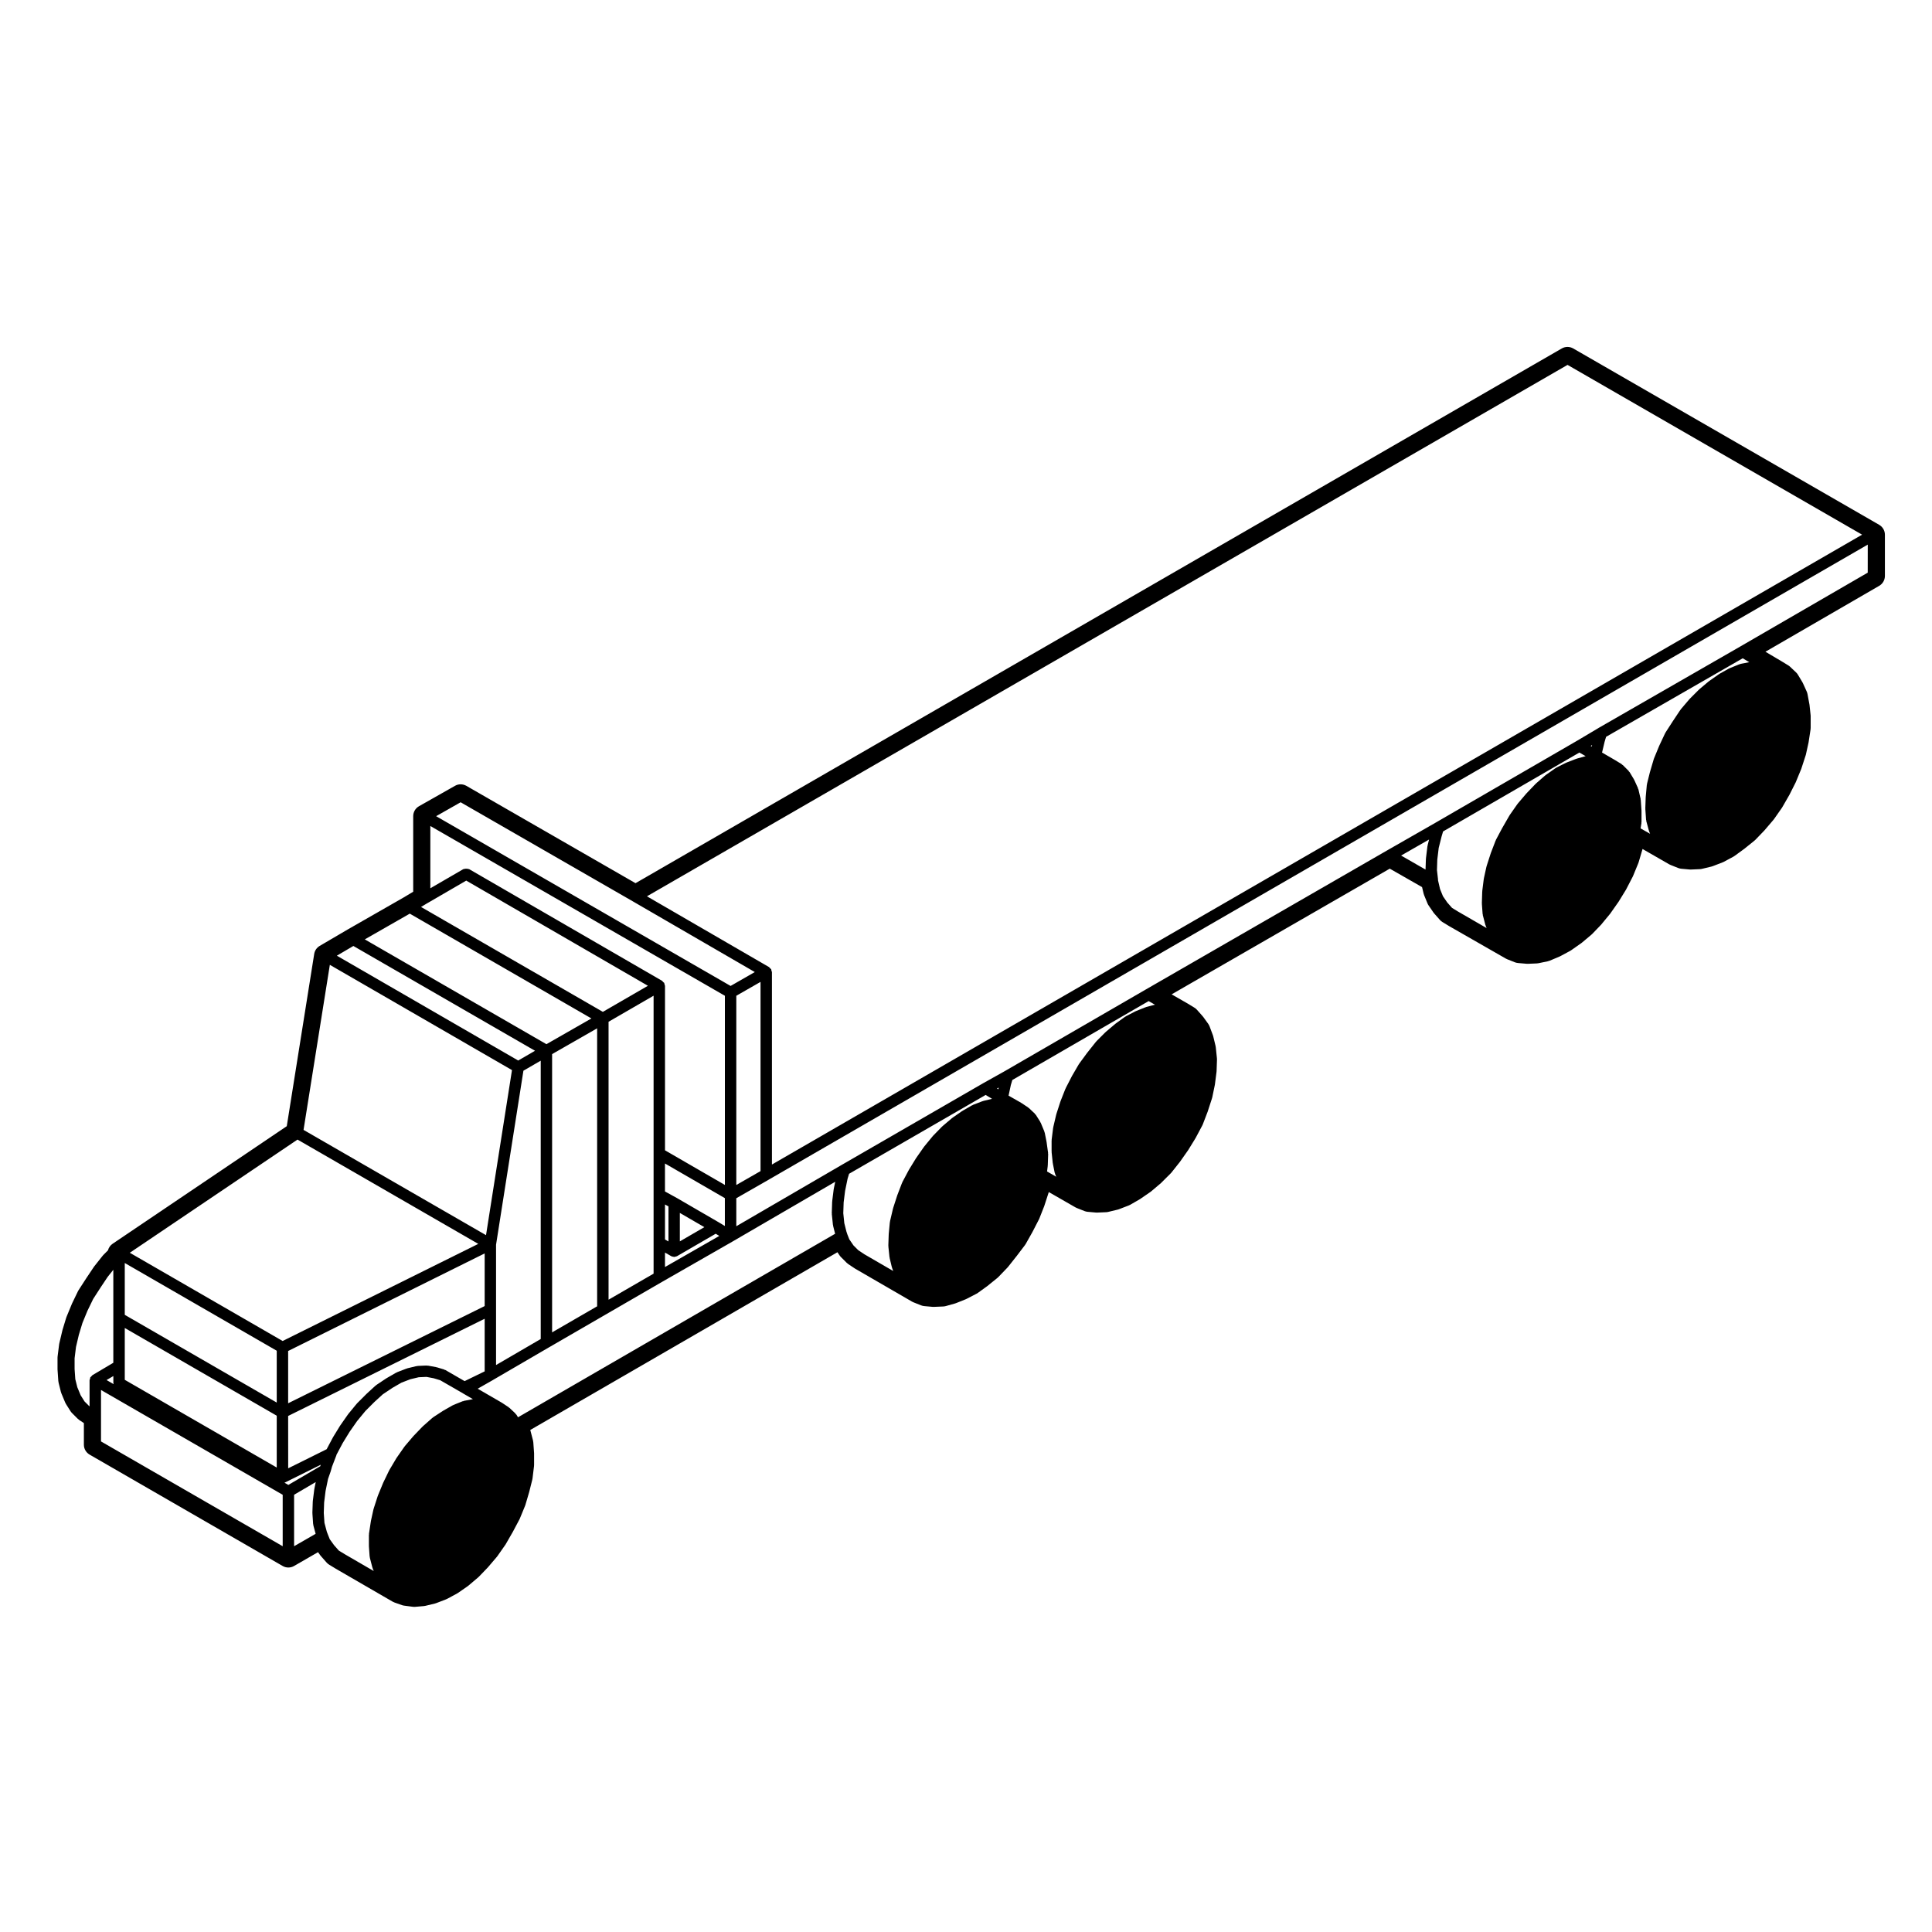 <?xml version="1.0" encoding="UTF-8"?>
<!-- Uploaded to: SVG Repo, www.svgrepo.com, Generator: SVG Repo Mixer Tools -->
<svg fill="#000000" width="800px" height="800px" version="1.1" viewBox="144 144 512 512" xmlns="http://www.w3.org/2000/svg">
 <path d="m642 283.08-81.086-46.738c-0.469-0.273-0.988-0.402-1.512-0.402-0.523 0-1.043 0.133-1.512 0.402l-245.47 141.71-44.836-25.801c-0.469-0.266-0.988-0.398-1.508-0.398-0.516 0-1.027 0.125-1.492 0.395l-9.547 5.41c-0.945 0.535-1.531 1.543-1.531 2.625v20.035l-2.469 1.48-14.902 8.531-7.41 4.344c-0.781 0.457-1.316 1.238-1.457 2.133l-7.269 45.645-46.145 31.152c-0.621 0.418-1.055 1.043-1.238 1.75l-1.18 1.18c-0.082 0.082-0.16 0.168-0.23 0.258l-2.262 2.852-2.109 3.148-1.996 3.09c-0.066 0.105-0.125 0.211-0.18 0.316l-1.57 3.25-1.449 3.512c-0.035 0.09-0.07 0.18-0.102 0.277l-0.984 3.242-0.836 3.527c-0.023 0.105-0.047 0.211-0.055 0.316l-0.395 3.148c-0.016 0.121-0.023 0.25-0.023 0.371v3.047l0.207 3.059c0.012 0.176 0.039 0.352 0.086 0.523l0.59 2.363c0.035 0.145 0.086 0.293 0.141 0.43l0.984 2.363c0.066 0.156 0.141 0.312 0.23 0.453l1.18 1.867c0.121 0.191 0.262 0.363 0.418 0.523l1.477 1.477c0.141 0.141 0.297 0.273 0.457 0.379l1.215 0.812v5.727c0 1.082 0.578 2.074 1.512 2.621l51.168 29.52c0.469 0.273 0.988 0.402 1.512 0.402s1.043-0.133 1.508-0.402l6.352-3.664 0.609 0.848c0.055 0.082 0.117 0.156 0.188 0.227l1.477 1.672c0.203 0.23 0.43 0.422 0.691 0.578l1.773 1.082 15.02 8.699c0.168 0.098 0.336 0.172 0.52 0.238l1.969 0.691c0.195 0.07 0.402 0.117 0.609 0.141l2.262 0.297c0.133 0.02 0.262 0.023 0.395 0.023 0.09 0 0.176 0 0.262-0.012l2.262-0.195c0.152-0.016 0.301-0.035 0.441-0.074l2.457-0.59c0.125-0.031 0.258-0.07 0.379-0.117l2.559-0.984c0.121-0.047 0.238-0.102 0.348-0.156l2.559-1.375c0.102-0.055 0.195-0.109 0.289-0.176l2.559-1.773c0.082-0.055 0.156-0.109 0.23-0.176l2.559-2.168c0.082-0.07 0.156-0.137 0.227-0.211l2.363-2.457 2.383-2.797c0.066-0.07 0.121-0.145 0.176-0.227l2.066-2.953c0.051-0.07 0.102-0.145 0.141-0.223l1.867-3.25 1.723-3.246c0.047-0.086 0.09-0.176 0.125-0.266l1.375-3.344c0.039-0.102 0.074-0.195 0.105-0.301l0.984-3.344 0.82-3.266c0.031-0.121 0.055-0.246 0.07-0.367l0.395-3.25c0.016-0.121 0.02-0.242 0.02-0.363v-3.047l-0.207-2.875c-0.012-0.18-0.039-0.363-0.086-0.535l-0.691-2.656c-0.012-0.035-0.02-0.07-0.031-0.105l81.402-47.102 0.59 0.863c0.105 0.152 0.223 0.301 0.359 0.43l1.477 1.477c0.141 0.141 0.297 0.273 0.457 0.379l1.773 1.18 15.121 8.762c0.125 0.074 0.258 0.133 0.395 0.188l1.969 0.785c0.273 0.109 0.555 0.176 0.848 0.207l2.168 0.195c0.09 0.012 0.18 0.012 0.273 0.012h0.121l2.457-0.102c0.238-0.012 0.469-0.047 0.695-0.105l2.457-0.691c0.105-0.031 0.207-0.066 0.309-0.105l2.457-0.984c0.098-0.035 0.18-0.074 0.273-0.121l2.656-1.375c0.133-0.066 0.258-0.141 0.371-0.227l2.457-1.773 2.691-2.172c0.102-0.082 0.195-0.168 0.281-0.258l2.363-2.457c0.066-0.07 0.133-0.141 0.191-0.215l2.262-2.852 2.207-2.906c0.082-0.105 0.156-0.223 0.227-0.344l1.773-3.148 1.723-3.344c0.051-0.09 0.09-0.18 0.125-0.277l1.281-3.25 1.145-3.523c0.023-0.07 0.047-0.133 0.059-0.203l7.074 4.062c0.121 0.07 0.25 0.133 0.383 0.18l1.969 0.785c0.273 0.109 0.555 0.176 0.848 0.207l2.168 0.195c0.098 0.012 0.188 0.012 0.277 0.012h0.125l2.363-0.102c0.195-0.012 0.383-0.035 0.578-0.086l2.457-0.59c0.125-0.031 0.258-0.07 0.371-0.117l2.559-0.984c0.145-0.055 0.297-0.121 0.43-0.203l2.559-1.477 2.769-1.906c0.082-0.055 0.156-0.109 0.23-0.176l2.559-2.168 2.543-2.535c0.086-0.082 0.16-0.168 0.238-0.258l2.262-2.852 2.176-3.098 1.969-3.203 1.762-3.309c0.059-0.105 0.109-0.223 0.156-0.336l1.281-3.344 1.133-3.492c0.039-0.105 0.066-0.211 0.09-0.316l0.691-3.344 0.434-3.387c0.012-0.09 0.02-0.18 0.02-0.277l0.102-2.953c0.004-0.133 0-0.273-0.016-0.406l-0.297-2.852c-0.016-0.133-0.035-0.266-0.066-0.395l-0.59-2.457c-0.031-0.121-0.07-0.242-0.105-0.359l-0.887-2.363c-0.102-0.25-0.227-0.488-0.383-0.711l-1.281-1.773c-0.059-0.082-0.117-0.156-0.188-0.227l-1.477-1.672c-0.195-0.23-0.43-0.422-0.691-0.578l-1.773-1.082-4.266-2.445 57.809-33.312 8.559 4.887 0.395 1.668c0.035 0.152 0.086 0.309 0.145 0.457l0.887 2.168c0.082 0.195 0.176 0.383 0.301 0.559l1.281 1.867c0.07 0.105 0.141 0.203 0.23 0.293l1.477 1.672c0.195 0.23 0.43 0.422 0.691 0.578l1.773 1.082 15.027 8.605c0.121 0.07 0.25 0.133 0.379 0.18l1.969 0.785c0.277 0.109 0.562 0.18 0.863 0.207l2.262 0.195c0.086 0.012 0.172 0.012 0.262 0.012h0.125l2.363-0.102c0.16-0.012 0.324-0.031 0.492-0.066l2.363-0.492c0.188-0.039 0.371-0.102 0.559-0.172l2.559-1.082c0.086-0.039 0.168-0.082 0.258-0.121l2.559-1.375c0.105-0.059 0.207-0.117 0.309-0.191l2.656-1.867c0.07-0.051 0.137-0.102 0.203-0.156l2.457-2.066c0.086-0.07 0.16-0.141 0.238-0.215l2.363-2.457 2.418-2.934 2.207-3.141 1.969-3.203 1.785-3.445c0.039-0.074 0.082-0.152 0.105-0.23l1.375-3.344c0.039-0.102 0.082-0.195 0.105-0.301l0.984-3.344 0.031-0.125 7.074 4.066c0.121 0.07 0.25 0.133 0.383 0.18l1.969 0.785c0.273 0.109 0.555 0.176 0.848 0.207l2.168 0.195c0.098 0.012 0.188 0.012 0.277 0.012h0.125l2.363-0.102c0.195-0.012 0.387-0.035 0.578-0.086l2.457-0.59c0.125-0.031 0.258-0.07 0.371-0.117l2.559-0.984c0.121-0.047 0.238-0.102 0.352-0.156l2.559-1.375c0.117-0.066 0.238-0.137 0.344-0.223l2.559-1.867 2.676-2.156c0.102-0.082 0.195-0.168 0.281-0.258l2.363-2.457 2.387-2.797c0.059-0.07 0.117-0.145 0.176-0.227l2.066-2.953c0.051-0.07 0.102-0.145 0.137-0.223l1.867-3.25 1.664-3.305 1.465-3.547 1.16-3.566c0.031-0.098 0.059-0.188 0.082-0.289l0.691-3.148 0.527-3.441c0.02-0.145 0.031-0.301 0.031-0.453v-3.047c0-0.105-0.004-0.215-0.016-0.316l-0.297-2.754-0.523-2.812c-0.051-0.238-0.117-0.465-0.215-0.68l-0.984-2.168c-0.051-0.105-0.105-0.207-0.16-0.309l-1.18-1.969c-0.141-0.242-0.316-0.457-0.523-0.648l-1.57-1.477c-0.145-0.141-0.312-0.266-0.492-0.371l-1.773-1.082-4.254-2.516 30.152-17.469c0.938-0.539 1.508-1.543 1.508-2.621v-10.922c0-1.078-0.578-2.082-1.512-2.617zm-3.019 12.672-33.887 19.633s0 0.004-0.004 0.004l-37.441 21.52c-0.004 0.004-0.012 0.012-0.016 0.012l-0.023 0.016c-0.004 0-0.004 0.004-0.004 0.012h-0.012l-5.789 3.438h-0.004l-37.383 21.645-12.891 7.379c-0.004 0-0.004 0.004-0.004 0.004h-0.004l-63.863 36.805-37.395 21.648-5.785 3.238s0 0.004-0.004 0.012h-0.012l-37.453 21.625c0 0.004-0.004 0.004-0.004 0.004l-0.031 0.02h-0.004l-27.84 16.199v-7.422l8.688-4.973v-0.004l291.16-168.24-0.008 7.426zm-33.719 24.184c-0.059 0.012-0.082 0.07-0.125 0.086-0.047 0.016-0.102-0.02-0.145 0l-2.664 1.082c-0.031 0.016-0.039 0.055-0.07 0.07s-0.07-0.012-0.102 0.012l-2.457 1.375c-0.031 0.016-0.031 0.051-0.051 0.066-0.031 0.016-0.059 0-0.086 0.02l-2.656 1.867c-0.02 0.016-0.016 0.047-0.035 0.059-0.02 0.016-0.051 0.004-0.07 0.02l-2.457 2.066c-0.02 0.016-0.012 0.047-0.031 0.066-0.02 0.016-0.051 0.004-0.066 0.023l-2.457 2.457c-0.016 0.016-0.012 0.039-0.023 0.059-0.016 0.016-0.047 0.012-0.059 0.031l-2.262 2.656c-0.02 0.023-0.012 0.066-0.031 0.098-0.02 0.023-0.059 0.02-0.082 0.051l-1.969 2.953v0.012s-0.012 0-0.012 0.004l-1.969 3.047c-0.02 0.035 0 0.074-0.02 0.105-0.02 0.035-0.059 0.039-0.082 0.074l-1.57 3.344c-0.004 0.016 0.004 0.031 0 0.039-0.012 0.016-0.023 0.016-0.031 0.031l-1.375 3.344c-0.012 0.031 0.012 0.055 0 0.086-0.012 0.031-0.047 0.035-0.051 0.066l-0.984 3.344c-0.004 0.012 0.004 0.02 0 0.031 0 0.016-0.02 0.02-0.02 0.031l-0.785 3.148c-0.012 0.047 0.023 0.082 0.02 0.121-0.012 0.047-0.055 0.066-0.059 0.105l-0.297 3.25c0 0.012 0.012 0.02 0.012 0.031 0 0.02-0.016 0.039-0.016 0.059l-0.102 2.953c0 0.031 0.023 0.051 0.031 0.074 0 0.031-0.031 0.051-0.023 0.082l0.195 2.852c0 0.059 0.059 0.09 0.07 0.141 0.004 0.055-0.039 0.102-0.02 0.145l0.691 2.559c0.012 0.035 0.047 0.055 0.059 0.09 0.012 0.031-0.016 0.059 0 0.09l0.266 0.66-2.523-1.438 0.23-1.422c0.004-0.047-0.035-0.082-0.031-0.125 0-0.047 0.047-0.07 0.047-0.109v-2.953c0-0.02-0.02-0.031-0.02-0.051-0.004-0.02 0.02-0.035 0.016-0.055l-0.195-2.852c0-0.047-0.051-0.07-0.055-0.105-0.004-0.047 0.035-0.086 0.023-0.125l-0.59-2.559c-0.016-0.055-0.082-0.082-0.102-0.133-0.016-0.051 0.02-0.105 0-0.152l-0.984-2.168c-0.016-0.031-0.051-0.035-0.07-0.059-0.016-0.031 0.004-0.066-0.012-0.098l-1.18-1.969c-0.039-0.059-0.117-0.066-0.156-0.117-0.039-0.051-0.023-0.121-0.074-0.172l-1.57-1.57c-0.047-0.051-0.117-0.031-0.172-0.07-0.051-0.047-0.051-0.117-0.105-0.152l-1.773-1.082c-0.004-0.004-0.012 0-0.016 0-0.004-0.004-0.004-0.016-0.016-0.02l-3.406-1.98 0.672-2.832 0.398-1.336 36.207-20.812 1.742 1.031zm-74.922 65.605-1.535-0.941-1.27-1.438-1.133-1.648-0.777-1.91-0.539-2.332c0-0.023 0.016-0.047 0.016-0.066 0-0.035-0.035-0.055-0.035-0.086 0-0.035 0.031-0.055 0.023-0.09l-0.281-2.438 0.09-2.781 0.371-3.09 0.766-3.055 0.398-1.328 36.117-20.906 1.656 0.957-2.363 0.66c-0.023 0.012-0.035 0.039-0.059 0.047-0.023 0.012-0.051-0.012-0.074 0l-2.559 0.984c-0.031 0.012-0.035 0.047-0.059 0.055-0.023 0.012-0.051-0.012-0.082 0.004l-2.559 1.281c-0.039 0.02-0.039 0.07-0.082 0.098-0.035 0.02-0.082 0-0.109 0.023l-2.656 1.867c-0.023 0.02-0.023 0.055-0.047 0.07-0.023 0.02-0.059 0.012-0.082 0.031l-2.363 2.066c-0.02 0.016-0.016 0.047-0.031 0.059-0.02 0.02-0.051 0.012-0.07 0.031l-2.457 2.559c-0.012 0.016-0.004 0.035-0.016 0.047-0.016 0.016-0.035 0.012-0.047 0.023l-2.262 2.656c-0.02 0.02-0.012 0.051-0.023 0.074-0.016 0.02-0.047 0.02-0.066 0.039l-2.066 2.953c-0.012 0.02 0 0.051-0.012 0.07-0.02 0.023-0.051 0.02-0.059 0.047l-1.867 3.25c-0.004 0.012 0 0.016 0 0.023-0.012 0.012-0.02 0.012-0.031 0.02l-1.672 3.148c-0.016 0.031 0.012 0.066-0.012 0.102-0.012 0.031-0.051 0.035-0.066 0.07l-1.281 3.344c-0.004 0.016 0.004 0.031 0 0.039-0.004 0.016-0.023 0.02-0.023 0.035l-1.082 3.344c-0.012 0.031 0.012 0.055 0.004 0.082-0.004 0.031-0.039 0.039-0.047 0.066l-0.691 3.148c-0.004 0.023 0.02 0.051 0.012 0.074 0 0.023-0.031 0.035-0.035 0.066l-0.395 3.148c-0.004 0.031 0.023 0.051 0.02 0.074 0 0.023-0.031 0.039-0.031 0.066l-0.102 3.148c0 0.031 0.031 0.051 0.031 0.082s-0.031 0.055-0.023 0.086l0.195 2.656c0 0.055 0.051 0.082 0.059 0.133 0.012 0.047-0.031 0.086-0.02 0.133l0.691 2.656c0.012 0.039 0.055 0.059 0.07 0.102 0.012 0.031-0.016 0.066 0 0.098l0.258 0.625zm-8.008-17.352c-0.004 0.035-0.047 0.051-0.051 0.086l-0.395 3.25c-0.004 0.016 0.016 0.023 0.012 0.039-0.004 0.035-0.02 0.059-0.02 0.098l-0.098 2.785-6.473-3.715 7.41-4.246-0.402 1.605c-0.008 0.027 0.023 0.059 0.016 0.098zm43.504-26.348-0.293-0.172 0.383-0.227zm-118.12 69.039c-0.035 0.012-0.039 0.047-0.074 0.055-0.023 0.012-0.051-0.012-0.082 0l-2.457 0.984c-0.023 0.012-0.031 0.039-0.055 0.055-0.023 0.012-0.055-0.012-0.086 0.004l-2.656 1.375c-0.039 0.02-0.039 0.07-0.074 0.098-0.035 0.02-0.082 0-0.109 0.023l-2.457 1.773c-0.016 0.012-0.012 0.035-0.031 0.051-0.02 0.016-0.047 0.004-0.059 0.02l-2.559 2.168c-0.02 0.016-0.02 0.047-0.035 0.066-0.016 0.016-0.047 0.012-0.059 0.023l-2.363 2.363c-0.023 0.023-0.016 0.059-0.035 0.086-0.02 0.023-0.059 0.02-0.082 0.047l-2.262 2.852c-0.012 0.012-0.004 0.02-0.012 0.031-0.012 0.012-0.02 0.004-0.031 0.016l-2.168 2.953c-0.02 0.023 0 0.059-0.02 0.09-0.016 0.023-0.051 0.023-0.07 0.051l-1.773 3.047c-0.004 0.012 0.004 0.023 0 0.039-0.012 0.012-0.031 0.012-0.035 0.023l-1.672 3.25c-0.016 0.023 0.004 0.055-0.004 0.082-0.016 0.023-0.051 0.031-0.059 0.059l-1.281 3.25c-0.012 0.016 0.012 0.035 0 0.051-0.004 0.02-0.031 0.023-0.031 0.039l-1.082 3.344c-0.012 0.023 0.012 0.047 0 0.07 0 0.023-0.031 0.031-0.035 0.055l-0.785 3.344c-0.004 0.031 0.02 0.055 0.016 0.086-0.012 0.031-0.039 0.047-0.047 0.074l-0.395 3.148c-0.004 0.035 0.031 0.066 0.023 0.102 0 0.035-0.035 0.055-0.035 0.09v2.953c0 0.031 0.031 0.051 0.035 0.082 0 0.031-0.031 0.051-0.031 0.082l0.297 2.852c0.004 0.031 0.035 0.047 0.039 0.07 0 0.023-0.02 0.047-0.016 0.07l0.492 2.457c0.016 0.059 0.07 0.09 0.086 0.141 0.02 0.051-0.02 0.098 0 0.141l0.332 0.789-2.434-1.395 0.176-1.465c0.004-0.023-0.02-0.047-0.02-0.07 0.004-0.023 0.031-0.039 0.031-0.066l0.102-3.047c0.004-0.051-0.047-0.082-0.047-0.121-0.004-0.051 0.039-0.086 0.031-0.133l-0.395-2.852c0-0.02-0.02-0.023-0.023-0.047-0.004-0.016 0.016-0.031 0.012-0.047l-0.492-2.457c-0.012-0.055-0.07-0.074-0.086-0.125-0.02-0.055 0.02-0.105 0-0.156l-0.984-2.363c-0.02-0.047-0.082-0.055-0.102-0.098-0.02-0.047 0.004-0.098-0.02-0.133l-1.18-1.867c-0.039-0.059-0.117-0.059-0.168-0.109-0.039-0.055-0.031-0.133-0.082-0.18l-1.57-1.477c-0.035-0.031-0.086-0.02-0.117-0.047-0.039-0.031-0.039-0.086-0.082-0.109l-1.773-1.18c-0.016-0.012-0.039 0-0.055-0.012s-0.016-0.035-0.035-0.047l-3.324-1.891 0.605-2.836 0.395-1.316 36.117-20.906 1.672 0.953zm-212.37 144.99-1.547-0.945-1.273-1.441-1.133-1.57-0.508-1.27-0.273-0.719-0.629-2.344-0.18-2.637 0.098-2.797 0.379-3.031 0.656-3.199 0.656-1.863c0.004-0.016-0.004-0.023 0-0.039 0.004-0.02 0.023-0.023 0.031-0.047l0.371-1.309 1.152-2.988c0.004-0.016-0.004-0.023 0-0.039 0.012-0.031 0.012-0.055 0.016-0.09 0 0 0.004 0 0.004-0.004l1.641-3.094 1.855-3.023 1.969-2.816 2.207-2.684 2.379-2.379 2.227-2.035 2.57-1.719 2.371-1.367 2.367-0.91 2.223-0.527 2.051-0.09 1.91 0.363 1.719 0.52 5.656 3.254h0.004l0.465 0.281s0.004 0 0.012 0.004c0.004 0 0.004 0.004 0.012 0.012l2.519 1.461-2.438 0.469c-0.055 0.012-0.082 0.07-0.133 0.086s-0.098-0.02-0.145 0l-2.457 0.984c-0.035 0.016-0.047 0.059-0.082 0.082-0.035 0.02-0.074-0.004-0.109 0.016l-2.57 1.465c-0.016 0.012-0.016 0.031-0.023 0.035-0.016 0.012-0.031 0-0.047 0.012l-2.559 1.672c-0.035 0.023-0.031 0.07-0.066 0.098-0.035 0.023-0.082 0.012-0.109 0.039l-2.559 2.262c-0.016 0.016-0.012 0.039-0.023 0.059-0.016 0.016-0.047 0.012-0.059 0.023l-2.363 2.457c-0.012 0.016-0.004 0.035-0.016 0.047-0.012 0.016-0.031 0.012-0.047 0.023l-2.262 2.656c-0.016 0.02-0.004 0.051-0.023 0.074-0.016 0.02-0.047 0.02-0.059 0.039l-2.066 2.953c-0.012 0.02 0 0.039-0.012 0.059-0.012 0.016-0.035 0.016-0.051 0.035l-1.867 3.148c-0.012 0.02 0 0.047-0.012 0.07-0.012 0.02-0.039 0.02-0.051 0.047l-1.57 3.25c-0.004 0.016 0.004 0.035 0 0.051-0.004 0.016-0.023 0.02-0.035 0.035l-1.375 3.344c-0.004 0.02 0.004 0.039 0 0.059-0.004 0.023-0.035 0.023-0.039 0.051l-1.082 3.344c-0.012 0.031 0.016 0.055 0.004 0.082-0.004 0.031-0.039 0.039-0.047 0.066l-0.691 3.148c-0.004 0.02 0.012 0.035 0.012 0.055 0 0.02-0.023 0.023-0.023 0.047l-0.492 3.25c-0.004 0.047 0.031 0.074 0.031 0.117-0.004 0.039-0.047 0.066-0.047 0.105v2.953c0 0.02 0.02 0.031 0.02 0.051 0 0.023-0.02 0.039-0.02 0.059l0.195 2.754c0 0.055 0.055 0.086 0.066 0.133 0.004 0.051-0.031 0.09-0.02 0.137l0.691 2.656c0.012 0.039 0.051 0.059 0.066 0.102 0.012 0.031-0.012 0.066 0 0.098l0.281 0.695zm-12.5-109.87 47.906 27.641-51.852 25.738-40.5-23.383zm43.227-89.391 45.59 26.234s0 0.004 0.004 0.004l32.363 18.758-6.414 3.68-78.039-44.988zm293.34-115.91 78.059 44.996-288.9 166.92v-51.012c0-0.074-0.066-0.109-0.074-0.188-0.016-0.133-0.047-0.238-0.098-0.363-0.023-0.07 0.012-0.137-0.023-0.203-0.035-0.066-0.121-0.07-0.168-0.125-0.086-0.105-0.156-0.18-0.262-0.266-0.055-0.047-0.059-0.121-0.125-0.16l-32.375-18.766zm-269.1 182.65 11.934-6.832v73.668l-11.934 6.906zm14.961-8.57 11.934-6.906v73.656l-11.934 6.906zm14.957 48.422 0.918 0.508v9.289l-0.918-0.523zm3.934 2.238 6.5 3.769-6.5 3.769zm11.938 3.465-1.648-0.988h-0.012c-0.004-0.004-0.004-0.012-0.012-0.016l-11.023-6.398c-0.004-0.004-0.016 0-0.02 0-0.004-0.004-0.004-0.012-0.012-0.016l-3.152-1.738v-7.41l15.871 9.18v7.387zm-15.871 7.043 1.672 0.961h0.004c0.168 0.098 0.352 0.117 0.539 0.145 0.07 0.012 0.137 0.055 0.207 0.055 0.09 0 0.176-0.055 0.266-0.07 0.168-0.035 0.332-0.051 0.48-0.133h0.012l10.254-5.949 0.957 0.574-14.395 8.246v-3.828zm18.895-68.055 6.422-3.68v50.145l-6.422 3.68zm-3.023 0v50.133l-15.871-9.18v-43.602c0-0.074-0.066-0.117-0.074-0.188-0.016-0.137-0.047-0.242-0.102-0.363-0.023-0.07 0.012-0.141-0.023-0.207-0.035-0.066-0.117-0.07-0.168-0.125-0.082-0.105-0.156-0.176-0.262-0.262-0.055-0.047-0.059-0.121-0.125-0.16l-51.168-29.617c-0.066-0.039-0.137 0-0.207-0.023-0.188-0.086-0.352-0.074-0.559-0.074-0.203 0-0.363-0.004-0.543 0.07-0.07 0.031-0.141-0.012-0.207 0.031l-8.75 5.078v-16.504zm-78.82-24.562h0.012l10.262-5.961 48.148 27.871-11.941 6.914-48.188-27.801zm-4.688 2.797 48.133 27.773-11.922 6.82-48.133-27.773zm-14.949 8.566 48.141 27.773-4.457 2.586-48.062-27.785zm45.066 33.055 4.586-2.656v73.758l-11.84 6.898v-31.883zm-116.31 87.648-1.023-1.621-0.887-2.137-0.535-2.133-0.188-2.68v-2.871l0.371-3.004 0.754-3.203 0.953-3.141 1.328-3.231 1.516-3.129 1.918-2.973v-0.004l1.914-2.867 1.508-1.898v24.645l-5.562 3.301c-0.059 0.035-0.066 0.109-0.117 0.156-0.105 0.082-0.176 0.152-0.25 0.258-0.047 0.059-0.125 0.066-0.168 0.125-0.039 0.07 0 0.141-0.023 0.211-0.055 0.125-0.086 0.23-0.102 0.367-0.012 0.066-0.074 0.105-0.074 0.176v6.949l-0.102-0.066zm106.04-25.277-52.082 25.762v-13.855l52.082-25.855zm-55.105 42.793-40.273-23.246v-13.734l40.273 23.246zm0-17.219-40.273-23.246v-13.734l40.273 23.246zm-43.297-7.027v1.867c0 0.074 0.066 0.117 0.074 0.188 0.004 0.031-0.016 0.055-0.012 0.086l-1.863-1.078zm46.375 28.855-1.047-0.605c0.051-0.02 0.105-0.012 0.152-0.035l9.465-4.699-0.105 0.379zm41.602-30.461c-0.055-0.035-0.121 0-0.18-0.023-0.059-0.023-0.082-0.098-0.141-0.109l-1.969-0.59c-0.031-0.012-0.059 0.016-0.09 0.012-0.031-0.012-0.047-0.047-0.074-0.051l-2.168-0.395c-0.066-0.016-0.109 0.039-0.176 0.035-0.066-0.004-0.09-0.055-0.16-0.059l-2.363 0.102c-0.055 0-0.086 0.055-0.137 0.066-0.055 0.004-0.102-0.039-0.152-0.023l-2.457 0.59c-0.035 0.012-0.051 0.051-0.086 0.066-0.035 0.012-0.07-0.02-0.105-0.004l-2.559 0.984c-0.039 0.016-0.051 0.07-0.09 0.09-0.039 0.016-0.086-0.004-0.121 0.016l-2.559 1.477c-0.016 0.012-0.016 0.031-0.031 0.039-0.016 0.012-0.035 0-0.055 0.012l-2.656 1.773c-0.039 0.023-0.035 0.082-0.07 0.105-0.031 0.023-0.082 0.012-0.109 0.039l-2.363 2.168c-0.012 0.012-0.004 0.023-0.016 0.031-0.012 0.012-0.02 0.004-0.031 0.016l-2.457 2.457c-0.02 0.02-0.012 0.051-0.031 0.07-0.02 0.023-0.051 0.016-0.07 0.039l-2.262 2.754c-0.016 0.02-0.004 0.047-0.016 0.059-0.016 0.02-0.039 0.016-0.051 0.035l-2.066 2.953c-0.012 0.016 0 0.031-0.012 0.047-0.012 0.016-0.031 0.016-0.039 0.031l-1.867 3.047c-0.012 0.016 0 0.035-0.004 0.051-0.012 0.02-0.031 0.02-0.039 0.035l-1.621 3.055-10.191 5.059-0.012-13.875 52.082-25.762v13.945l-5.316 2.586zm-91.25 12.328v-7.027l48.148 27.773v13.633l-48.148-27.773zm51.164 20.742 5.742-3.367-0.367 1.797c-0.004 0.023 0.016 0.039 0.012 0.066-0.004 0.02-0.031 0.031-0.031 0.055l-0.395 3.148c0 0.016 0.012 0.023 0.012 0.039-0.004 0.035-0.02 0.066-0.02 0.102l-0.102 2.953c0 0.031 0.023 0.051 0.031 0.074 0 0.031-0.031 0.051-0.023 0.082l0.195 2.852c0.004 0.059 0.059 0.09 0.07 0.141 0.004 0.055-0.035 0.102-0.02 0.145l0.609 2.262-5.707 3.289v-13.637zm59.344-20.535-0.418-0.691c-0.039-0.07-0.125-0.07-0.176-0.125-0.047-0.059-0.031-0.141-0.09-0.195l-1.57-1.477c-0.035-0.031-0.086-0.02-0.121-0.047-0.035-0.031-0.035-0.086-0.074-0.109l-1.773-1.18c-0.016-0.012-0.035 0-0.051-0.012s-0.016-0.031-0.031-0.039l-6.383-3.699 4.106-2.336s0-0.004 0.004-0.012h0.004l14.848-8.652c0-0.004 0.004-0.004 0.012-0.004l29.906-17.316 18.895-10.82v-0.004h0.004l26.973-15.695-0.387 1.879c-0.004 0.023 0.016 0.039 0.012 0.066-0.004 0.02-0.031 0.031-0.031 0.055l-0.395 3.148c0 0.023 0.02 0.047 0.02 0.07s-0.031 0.039-0.031 0.07l-0.102 3.047c0 0.039 0.035 0.066 0.039 0.105 0 0.039-0.035 0.066-0.031 0.105l0.297 2.852c0.004 0.039 0.047 0.066 0.051 0.105 0.004 0.039-0.023 0.07-0.016 0.105l0.543 2.176zm91.797-43.199-1.637-1.094-1.258-1.258-1.102-1.613-0.504-1.266-0.266-0.801-0.555-2.207-0.273-2.641 0.098-2.867 0.379-3.031 0.664-3.25 0.395-1.305 36.195-20.895 1.688 1.031-2.309 0.555c-0.035 0.012-0.051 0.051-0.086 0.066-0.035 0.012-0.07-0.02-0.105-0.004l-2.559 0.984c-0.039 0.016-0.051 0.07-0.09 0.09-0.039 0.016-0.086-0.004-0.121 0.016l-2.559 1.477c-0.02 0.012-0.02 0.039-0.035 0.051-0.02 0.016-0.051 0-0.07 0.016l-2.559 1.773c-0.02 0.016-0.02 0.051-0.039 0.066-0.02 0.02-0.051 0.004-0.074 0.023l-2.559 2.168c-0.02 0.02-0.016 0.055-0.039 0.074s-0.055 0.016-0.074 0.035l-2.383 2.441c-0.016 0.016-0.004 0.047-0.02 0.059-0.016 0.016-0.039 0.012-0.055 0.031l-2.262 2.754c-0.016 0.02-0.004 0.047-0.016 0.059-0.016 0.02-0.039 0.016-0.051 0.035l-2.066 2.953c-0.012 0.016 0 0.031-0.012 0.047-0.012 0.016-0.031 0.016-0.039 0.031l-1.867 3.047c-0.012 0.016 0 0.035-0.004 0.051-0.012 0.02-0.031 0.02-0.039 0.035l-1.672 3.148c-0.016 0.031 0.004 0.066-0.012 0.102-0.016 0.031-0.055 0.035-0.066 0.07l-1.281 3.344c-0.004 0.016 0.004 0.031 0 0.039-0.004 0.016-0.02 0.02-0.023 0.035l-1.082 3.344c-0.004 0.023 0.012 0.047 0.004 0.07-0.004 0.023-0.031 0.031-0.035 0.055l-0.785 3.344c-0.012 0.039 0.02 0.07 0.016 0.105-0.004 0.039-0.047 0.059-0.051 0.102l-0.297 3.148c0 0.012 0.012 0.02 0.012 0.031 0 0.023-0.016 0.047-0.016 0.066l-0.102 2.953c0 0.039 0.035 0.066 0.039 0.105 0 0.039-0.035 0.066-0.031 0.105l0.297 2.852c0.004 0.039 0.039 0.059 0.051 0.102 0.004 0.035-0.02 0.066-0.016 0.102l0.59 2.457c0.004 0.035 0.047 0.055 0.055 0.09 0.012 0.031-0.016 0.059 0 0.09l0.312 0.84zm35.488-43.715-0.348-0.215 0.449-0.25zm-128.88-5.094-6.879 43.742-48.359-27.895 6.969-43.742z"/>
</svg>